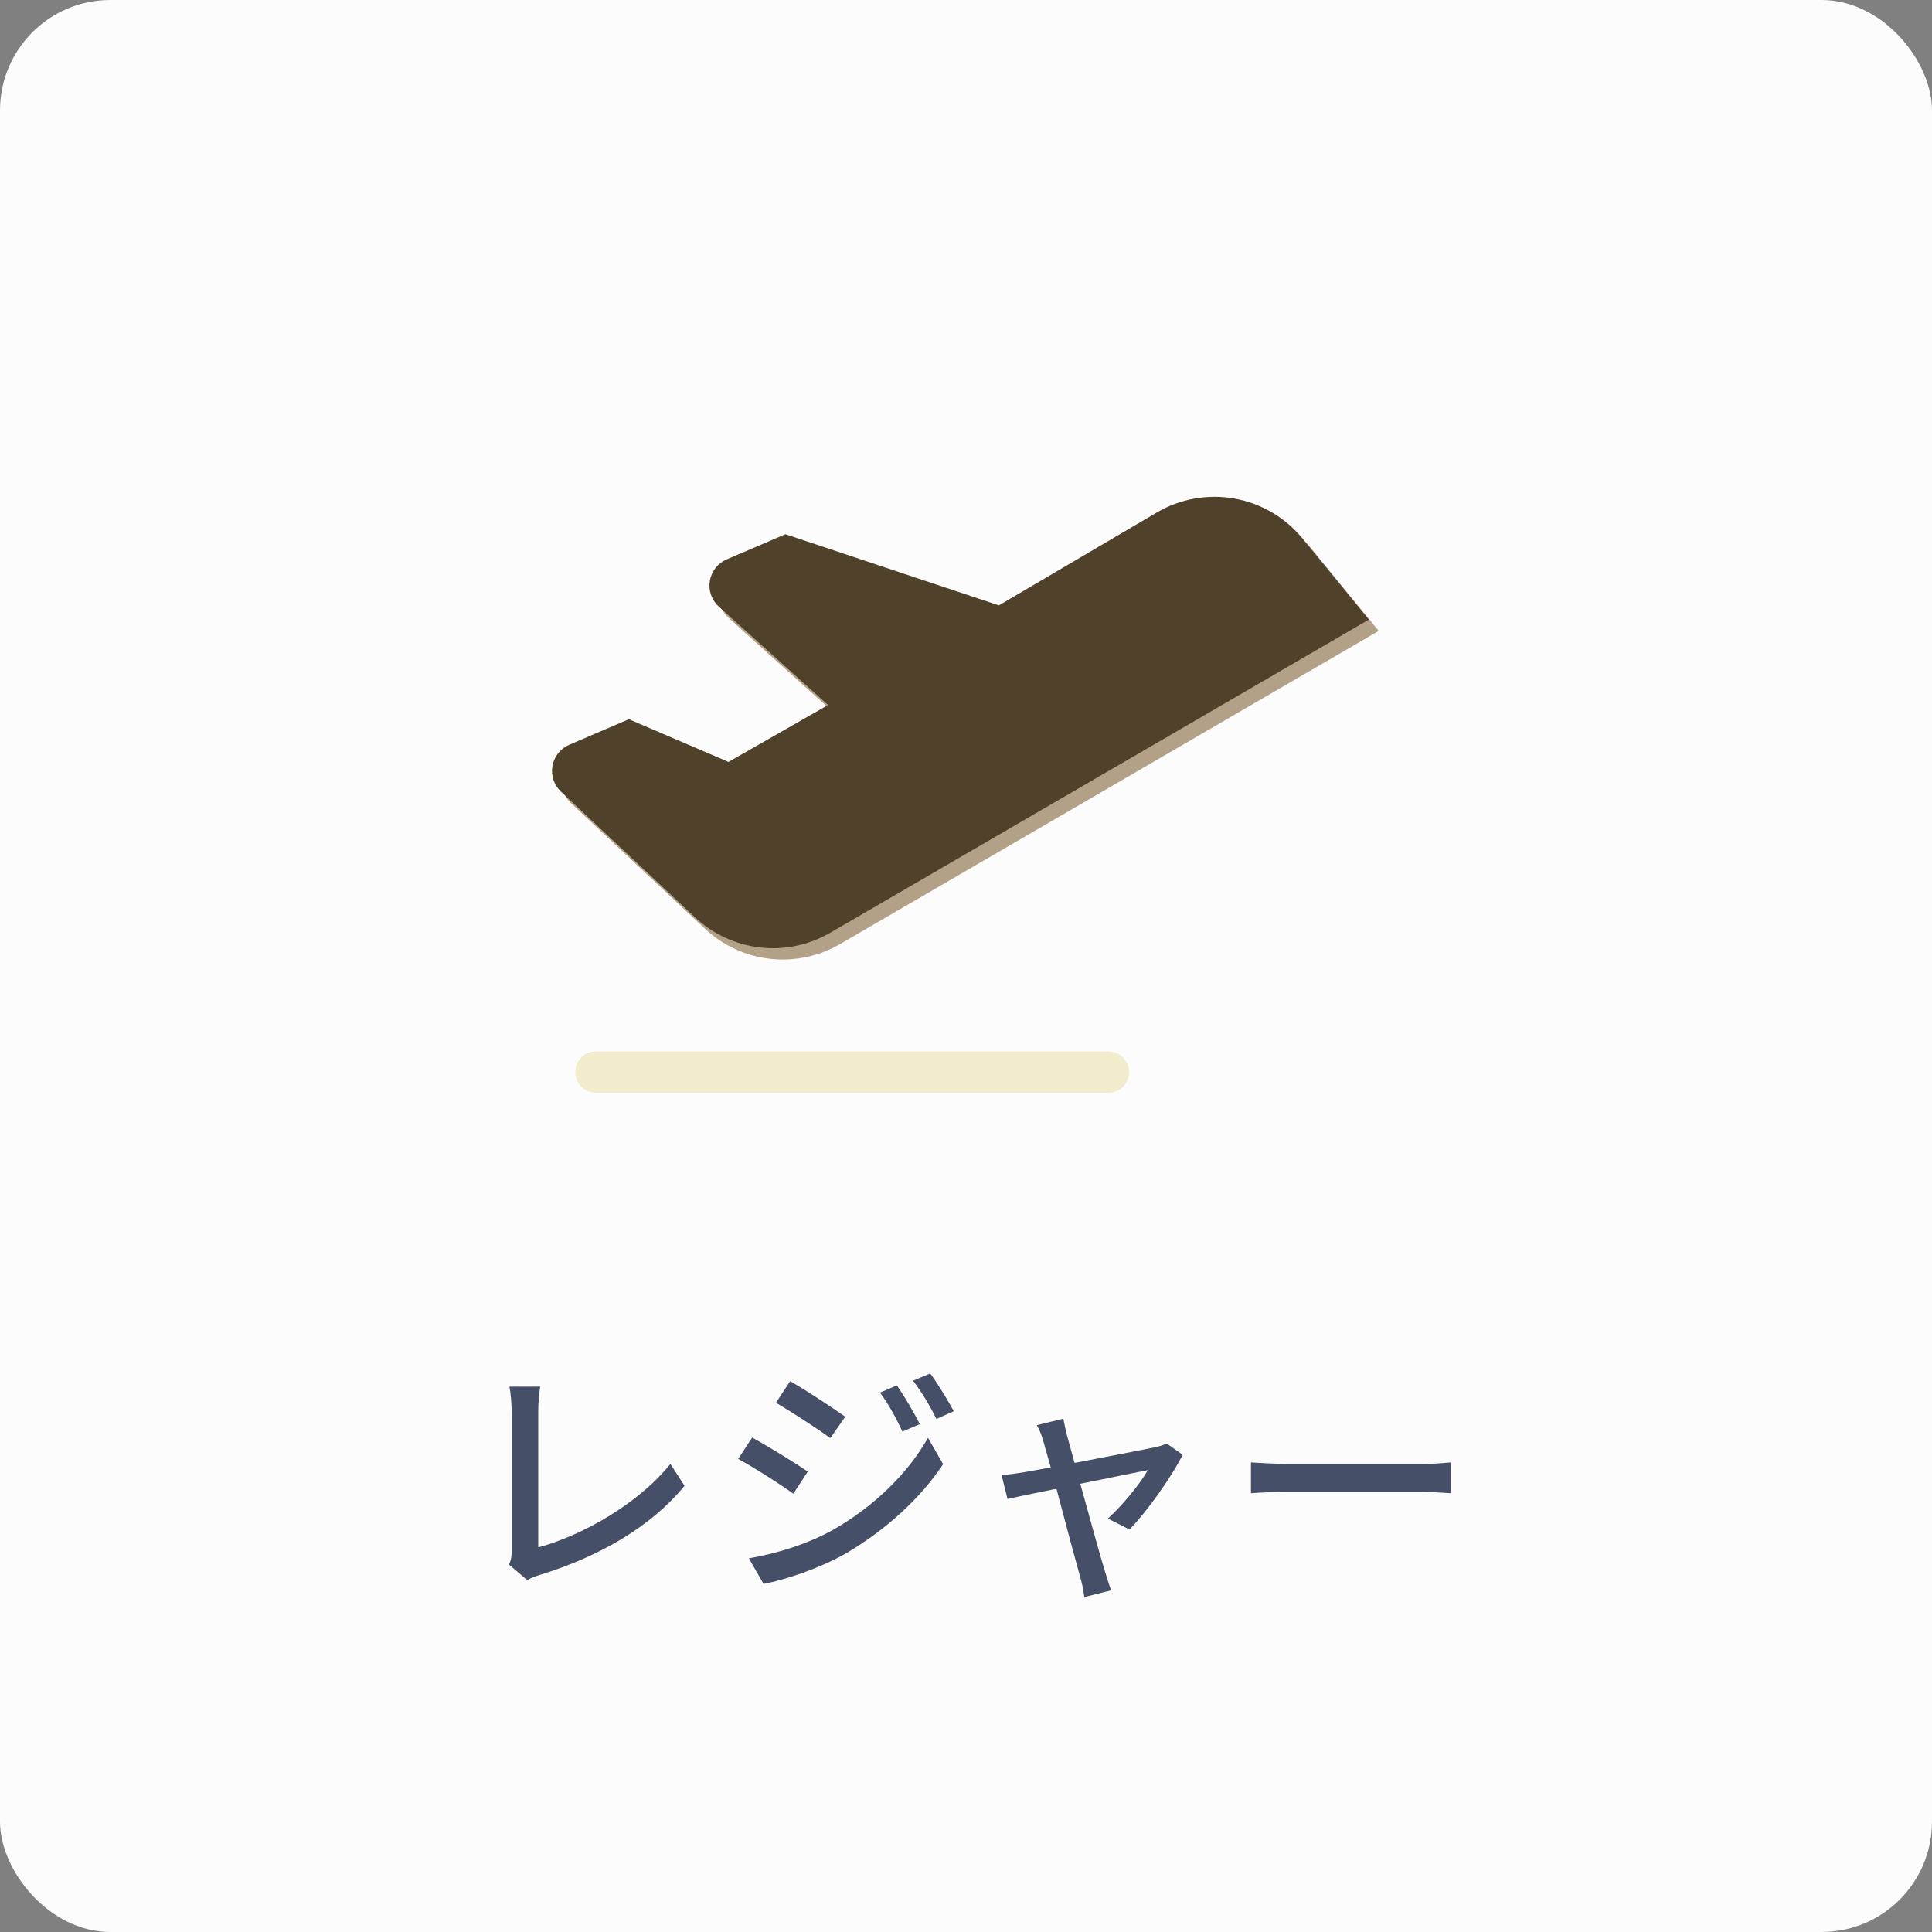 <svg width="140" height="140" viewBox="0 0 140 140" fill="none" xmlns="http://www.w3.org/2000/svg">
<rect x="0" y="0" width="140" height="140" fill="#808080" stroke="none"/>
<rect width="140" height="140" rx="8" fill="#FCFCFC"/>
<path d="M36.878 113.37L38.21 114.504C38.552 114.288 38.894 114.198 39.11 114.126C43.484 112.776 47.21 110.598 49.604 107.664L48.578 106.08C46.31 108.924 42.224 111.264 39.002 112.128V102.282C39.002 101.688 39.056 101.04 39.146 100.482H36.914C37.004 100.896 37.076 101.724 37.076 102.3V112.362C37.076 112.74 37.058 113.01 36.878 113.37ZM64.994 100.392L63.77 100.914C64.4 101.778 64.922 102.714 65.39 103.74L66.65 103.2C66.236 102.354 65.48 101.094 64.994 100.392ZM67.406 99.528L66.164 100.05C66.794 100.896 67.352 101.796 67.856 102.822L69.116 102.264C68.666 101.436 67.91 100.194 67.406 99.528ZM57.254 100.086L56.228 101.652C57.326 102.282 59.252 103.542 60.17 104.208L61.25 102.66C60.386 102.048 58.37 100.716 57.254 100.086ZM54.266 112.92L55.328 114.774C56.966 114.468 59.486 113.604 61.304 112.56C64.22 110.85 66.722 108.546 68.342 106.098L67.244 104.19C65.804 106.746 63.356 109.158 60.35 110.868C58.46 111.912 56.264 112.578 54.266 112.92ZM54.5 104.172L53.492 105.72C54.626 106.332 56.552 107.556 57.488 108.24L58.532 106.638C57.686 106.044 55.634 104.784 54.5 104.172ZM77.058 102.804L75.132 103.272C75.312 103.578 75.474 103.974 75.6 104.424C75.708 104.802 75.906 105.486 76.14 106.332C75.15 106.512 74.394 106.656 74.142 106.692C73.566 106.782 73.098 106.854 72.576 106.89L73.008 108.618C73.512 108.51 74.934 108.204 76.554 107.88C77.22 110.4 78.03 113.424 78.282 114.306C78.426 114.774 78.516 115.296 78.57 115.728L80.514 115.242C80.388 114.9 80.19 114.234 80.082 113.91C79.812 113.064 78.984 110.058 78.282 107.52C80.55 107.052 82.746 106.62 83.178 106.53C82.62 107.52 81.306 109.122 80.28 110.04L81.846 110.832C83.106 109.554 84.942 106.962 85.698 105.414L84.546 104.604C84.348 104.694 84.042 104.802 83.772 104.856C83.124 105 80.298 105.54 77.868 106.008C77.634 105.162 77.436 104.46 77.328 104.046C77.22 103.596 77.112 103.164 77.058 102.804ZM90.648 105.972V108.204C91.26 108.15 92.34 108.114 93.33 108.114H103.122C103.914 108.114 104.742 108.186 105.138 108.204V105.972C104.688 106.008 103.986 106.08 103.122 106.08H93.33C92.358 106.08 91.242 106.008 90.648 105.972Z" fill="#454F68"/>
<path d="M43.188 77.688H80.312" stroke="#F1ECCB" stroke-width="3" stroke-linecap="round" stroke-linejoin="round"/>
<path d="M41.364 58.188L51.082 67.299C52.377 68.513 54.029 69.277 55.792 69.478C57.556 69.678 59.337 69.305 60.871 68.413L99.906 45.718L95.101 39.845C93.854 38.321 92.104 37.294 90.166 36.947C88.228 36.602 86.23 36.96 84.533 37.958L73.094 44.687L57.625 39.531L53.371 41.354C53.053 41.49 52.774 41.704 52.561 41.977C52.347 42.249 52.205 42.571 52.149 42.913C52.092 43.254 52.123 43.605 52.237 43.931C52.352 44.258 52.547 44.551 52.804 44.782L60.719 51.906L53.5 56.031L46.281 52.937L41.962 54.788C41.647 54.923 41.371 55.134 41.158 55.403C40.945 55.672 40.803 55.989 40.743 56.326C40.684 56.664 40.71 57.011 40.818 57.336C40.926 57.661 41.114 57.954 41.364 58.188Z" fill="#B3A187"/>
<path d="M40.652 57.369L50.37 66.48C51.665 67.694 53.317 68.458 55.08 68.659C56.844 68.859 58.625 68.486 60.159 67.594L99.194 44.899L94.389 39.026C93.142 37.502 91.391 36.474 89.454 36.128C87.515 35.782 85.517 36.141 83.821 37.139L72.382 43.868L56.913 38.712L52.659 40.535C52.341 40.671 52.062 40.885 51.849 41.158C51.635 41.43 51.493 41.752 51.437 42.094C51.38 42.435 51.411 42.786 51.525 43.112C51.64 43.439 51.835 43.732 52.092 43.963L60.007 51.087L52.788 55.212L45.569 52.118L41.25 53.969C40.935 54.104 40.659 54.315 40.446 54.584C40.233 54.852 40.091 55.17 40.031 55.507C39.972 55.845 39.998 56.192 40.106 56.517C40.214 56.842 40.402 57.135 40.652 57.369Z" fill="#50412B"/>
</svg>
